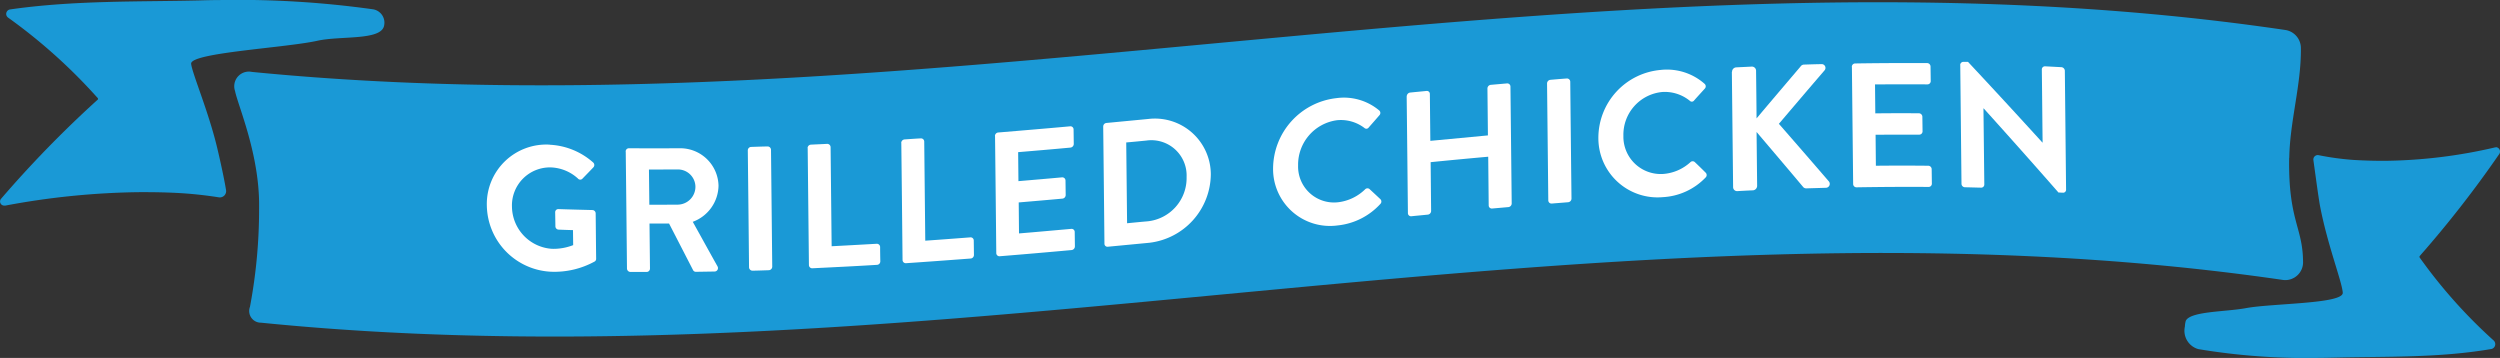 <svg xmlns="http://www.w3.org/2000/svg" width="321.295" height="46" viewBox="0 0 321.295 46"><rect x="0" y="0" width="321.295" height="46" fill="#333333" stroke="none"/><g id="_06MemDeskGC-REBVL" data-name="06MemDeskGC-REBVL" transform="translate(-0.003 0.007)" style="mix-blend-mode: normal;isolation: isolate"><g id="Layer_2" data-name="Layer 2" transform="translate(0.003 -0.007)"><g id="Layer_1" data-name="Layer 1"><g id="Group_707" data-name="Group 707"><path id="Path_4092" data-name="Path 4092" d="M28.171,0C27.3,0,26.424.026,25.533.05,17.811.234,9.528.026,1.343,1.2a.583.583,0,0,0-.305,1.051A70.2,70.2,0,0,1,12.595,12.634v.134A143.034,143.034,0,0,0,.134,25.547a.53.53,0,0,0,.452.867H.7a98.9,98.9,0,0,1,16.981-1.723c1.686-.012,3.4.012,5.131.1a52.27,52.27,0,0,1,5.314.562.808.808,0,0,0,.928-.928c-.281-1.759-1-4.887-1.2-5.681-1.112-4.557-3.176-9.395-3.286-10.555C24.433,6.77,36.674,6.147,40.8,5.23c2.981-.66,8.173,0,8.564-1.93a1.743,1.743,0,0,0-1.527-2.126A125.248,125.248,0,0,0,28.171,0" transform="translate(-0.003 0.007)" fill="#1a99d6"></path><path id="Path_4093" data-name="Path 4093" d="M288.749,20.2c.073-4.667,1.539-9.358,1.49-14.025a2.358,2.358,0,0,0-1.93-2.37C201.019-9.1,114.158,17.749,26.917,9.185a1.882,1.882,0,0,0-2.175,2.456c.391,1.93,3.2,8.246,3.091,15.027A67.785,67.785,0,0,1,26.66,39.372a1.5,1.5,0,0,0,1.417,2.04C115.33,50.16,200.714,23.21,288,35.927a2.29,2.29,0,0,0,2.517-2.407c-.049-4.435-1.906-5.253-1.784-13.292Z" transform="translate(5.466 0.059)" fill="#1a99d6"></path><g id="Group_705" data-name="Group 705" transform="translate(280.773 18.907)" style="mix-blend-mode: multiply;isolation: isolate"><path id="Path_4094" data-name="Path 4094" d="M269.865,15.494h-.1a65.218,65.218,0,0,1-13.988,1.735c-1.393.012-2.8-.024-4.227-.11a35.165,35.165,0,0,1-4.5-.611.566.566,0,0,0-.684.623c.183,1.295.66,4.911.867,5.974.965,5,2.8,9.615,2.908,11.068s-9,1.356-12.449,1.991c-2.651.489-7.184.391-7.733,1.649a3.588,3.588,0,0,0-.11.733,2.45,2.45,0,0,0,1.723,2.883A84.224,84.224,0,0,0,247.2,42.555c.721,0,1.442-.024,2.175-.037,6.353-.159,13.17.061,19.913-1.112a.642.642,0,0,0,.257-1.075,65.274,65.274,0,0,1-9.541-10.7v-.134a140.324,140.324,0,0,0,10.238-13.121.571.571,0,0,0-.379-.9" transform="translate(-229.827 -15.47)" fill="#1a99d6"></path></g><g id="Group_706" data-name="Group 706" transform="translate(62.57 7.949)"><path id="Path_4095" data-name="Path 4095" d="M59.308,15.223A9.078,9.078,0,0,1,64.879,17.5a.437.437,0,0,1,.024.635c-.464.489-.928.965-1.393,1.442a.382.382,0,0,1-.586-.012,5.451,5.451,0,0,0-3.445-1.429,4.888,4.888,0,0,0-5.033,5.046A5.5,5.5,0,0,0,59.613,28.6a6.976,6.976,0,0,0,2.7-.476l-.024-1.93c-.611-.012-1.209-.037-1.82-.061a.428.428,0,0,1-.44-.428L60,23.909a.4.4,0,0,1,.428-.415c1.454.049,2.908.086,4.361.122a.433.433,0,0,1,.415.44c.024,1.942.037,3.873.061,5.815a.393.393,0,0,1-.183.354,10.778,10.778,0,0,1-5.62,1.319,8.664,8.664,0,0,1-8.246-8.527A7.642,7.642,0,0,1,59.3,15.211Z" transform="translate(-51.22 -4.57)" fill="#fff"></path><path id="Path_4096" data-name="Path 4096" d="M65.82,16.018a.417.417,0,0,1,.428-.428c2.162.012,4.337.012,6.5,0A4.921,4.921,0,0,1,77.756,20.4a5.036,5.036,0,0,1-3.311,4.642c1.063,1.906,2.114,3.824,3.176,5.717a.441.441,0,0,1-.379.672l-2.382.037a.4.4,0,0,1-.367-.2q-1.539-2.987-3.091-6H68.886l.061,5.791a.433.433,0,0,1-.428.428H66.431a.454.454,0,0,1-.44-.44q-.073-7.513-.159-15.039Zm6.744,6.817a2.3,2.3,0,0,0,2.223-2.346,2.249,2.249,0,0,0-2.272-2.175c-1.234,0-2.468.012-3.7.012l.049,4.52C70.1,22.847,71.33,22.847,72.564,22.835Z" transform="translate(-47.983 -4.485)" fill="#fff"></path><path id="Path_4097" data-name="Path 4097" d="M78.67,15.9a.444.444,0,0,1,.428-.44c.709-.024,1.4-.049,2.114-.061a.442.442,0,0,1,.44.415l.159,15.039a.464.464,0,0,1-.428.452c-.709.024-1.4.049-2.114.061a.451.451,0,0,1-.44-.415q-.073-7.513-.159-15.039Z" transform="translate(-45.134 -4.527)" fill="#fff"></path><path id="Path_4098" data-name="Path 4098" d="M84.96,15.68a.446.446,0,0,1,.428-.452c.7-.037,1.393-.061,2.089-.1a.433.433,0,0,1,.44.415l.134,12.742c1.93-.1,3.861-.208,5.791-.318a.423.423,0,0,1,.44.4c0,.623.012,1.246.024,1.857a.446.446,0,0,1-.428.452c-2.773.171-5.546.305-8.307.44a.418.418,0,0,1-.44-.415l-.159-15.039Z" transform="translate(-43.74 -4.587)" fill="#fff"></path><path id="Path_4099" data-name="Path 4099" d="M94.81,15.149a.465.465,0,0,1,.428-.464c.7-.049,1.393-.1,2.089-.134a.415.415,0,0,1,.44.4L97.9,27.7c1.93-.134,3.861-.281,5.791-.428a.4.4,0,0,1,.44.4l.024,1.857a.456.456,0,0,1-.428.464c-2.773.208-5.546.415-8.307.6a.415.415,0,0,1-.44-.4q-.073-7.513-.159-15.039Z" transform="translate(-41.556 -4.716)" fill="#fff"></path><path id="Path_4100" data-name="Path 4100" d="M104.67,14.539a.456.456,0,0,1,.428-.464c3.079-.257,6.157-.513,9.236-.794a.4.4,0,0,1,.44.391l.024,1.869a.476.476,0,0,1-.428.476c-2.236.208-4.484.4-6.719.586l.037,3.726c1.869-.159,3.738-.318,5.608-.489a.413.413,0,0,1,.44.391l.024,1.881a.466.466,0,0,1-.428.464c-1.869.171-3.738.33-5.608.489l.037,3.983c2.236-.183,4.484-.391,6.719-.586a.4.4,0,0,1,.44.391l.024,1.857a.476.476,0,0,1-.428.476q-4.618.421-9.236.794a.406.406,0,0,1-.44-.391q-.073-7.513-.159-15.039Z" transform="translate(-39.37 -4.997)" fill="#fff"></path><path id="Path_4101" data-name="Path 4101" d="M116.06,13.494a.454.454,0,0,1,.4-.464l5.375-.513a7.182,7.182,0,0,1,8.051,7.135,8.94,8.94,0,0,1-7.88,8.772l-5.375.513a.385.385,0,0,1-.415-.391q-.073-7.513-.159-15.039Zm5.656,12.18a5.589,5.589,0,0,0,5.058-5.705,4.533,4.533,0,0,0-5.168-4.679c-.867.086-1.723.171-2.59.244l.11,10.384c.867-.086,1.723-.171,2.59-.244Z" transform="translate(-36.845 -5.175)" fill="#fff"></path><path id="Path_4102" data-name="Path 4102" d="M142.042,10.329a7.067,7.067,0,0,1,5.51,1.564.426.426,0,0,1,.037.635c-.452.525-.916,1.051-1.368,1.564a.367.367,0,0,1-.562.061,4.992,4.992,0,0,0-3.506-.99,5.762,5.762,0,0,0-5.009,5.815,4.616,4.616,0,0,0,5.143,4.728,5.977,5.977,0,0,0,3.457-1.649.423.423,0,0,1,.562-.061c.476.44.953.88,1.417,1.319a.428.428,0,0,1-.012.611,8.617,8.617,0,0,1-5.5,2.761,7.312,7.312,0,0,1-8.283-7.318,9.156,9.156,0,0,1,8.112-9.04Z" transform="translate(-32.884 -5.662)" fill="#fff"></path><path id="Path_4103" data-name="Path 4103" d="M147.992,10.42a.5.5,0,0,1,.428-.476c.709-.073,1.4-.134,2.114-.208a.382.382,0,0,1,.428.391l.061,6.023,7.4-.7-.061-6.023a.476.476,0,0,1,.428-.476l2.089-.183a.406.406,0,0,1,.44.391L161.48,24.2a.475.475,0,0,1-.428.464l-2.089.183a.4.4,0,0,1-.44-.391l-.061-6.267q-3.7.33-7.4.7l.061,6.267a.476.476,0,0,1-.428.476c-.709.073-1.4.134-2.114.208a.4.4,0,0,1-.44-.391q-.073-7.513-.159-15.039Z" transform="translate(-29.769 -5.997)" fill="#fff"></path><path id="Path_4104" data-name="Path 4104" d="M162.75,8.885a.475.475,0,0,1,.428-.464c.709-.061,1.4-.122,2.114-.171a.423.423,0,0,1,.44.4q.073,7.513.159,15.039a.475.475,0,0,1-.428.464c-.709.061-1.4.11-2.114.171a.413.413,0,0,1-.44-.391L162.75,8.9Z" transform="translate(-26.495 -6.112)" fill="#fff"></path><path id="Path_4105" data-name="Path 4105" d="M176.262,7.344a7.321,7.321,0,0,1,5.522,1.784.427.427,0,0,1,.037.635c-.452.5-.916,1-1.368,1.515a.357.357,0,0,1-.562.037,5.1,5.1,0,0,0-3.518-1.124,5.515,5.515,0,0,0-5.009,5.632,4.8,4.8,0,0,0,5.143,4.9,5.81,5.81,0,0,0,3.457-1.5.417.417,0,0,1,.562-.037c.476.452.953.916,1.417,1.381a.428.428,0,0,1-.012.611,8.206,8.206,0,0,1-5.5,2.529,7.606,7.606,0,0,1-8.283-7.587,8.767,8.767,0,0,1,8.112-8.772Z" transform="translate(-25.298 -6.318)" fill="#fff"></path><path id="Path_4106" data-name="Path 4106" d="M182.214,7.73a.566.566,0,0,1,.538-.574c.672-.037,1.332-.061,2-.1a.535.535,0,0,1,.55.525c.024,2.04.049,4.093.061,6.133,1.881-2.236,3.775-4.459,5.656-6.67a.544.544,0,0,1,.428-.244c.757-.024,1.515-.049,2.272-.061a.484.484,0,0,1,.379.806c-1.955,2.272-3.909,4.569-5.864,6.866,2.15,2.456,4.3,4.936,6.438,7.416a.505.505,0,0,1-.4.806l-2.48.073a.534.534,0,0,1-.415-.147c-2-2.382-4.007-4.74-6.011-7.1l.073,6.927a.584.584,0,0,1-.538.574c-.672.024-1.332.061-2,.1a.511.511,0,0,1-.55-.513L182.19,7.73Z" transform="translate(-22.185 -6.447)" fill="#fff"></path><path id="Path_4107" data-name="Path 4107" d="M194.81,7.119a.428.428,0,0,1,.428-.44c3.079-.049,6.17-.061,9.248-.049a.446.446,0,0,1,.44.44l.024,1.869a.417.417,0,0,1-.428.428c-2.248-.012-4.484,0-6.731,0l.037,3.726c1.869-.024,3.738-.024,5.608-.012a.454.454,0,0,1,.44.44L203.9,15.4a.425.425,0,0,1-.428.428c-1.869,0-3.738,0-5.608.012l.037,3.983c2.248-.024,4.484-.024,6.731,0a.446.446,0,0,1,.44.44l.024,1.857a.417.417,0,0,1-.428.428c-3.079-.024-6.17,0-9.248.049a.428.428,0,0,1-.44-.428l-.159-15.039Z" transform="translate(-19.387 -6.472)" fill="#fff"></path><path id="Path_4108" data-name="Path 4108" d="M206.21,6.9a.412.412,0,0,1,.428-.4h.574q4.783,5.113,9.566,10.372h.024c-.037-3.128-.061-6.255-.1-9.383a.4.4,0,0,1,.428-.415l2.089.11a.484.484,0,0,1,.44.452l.159,15.3a.379.379,0,0,1-.428.379c-.183,0-.367-.024-.55-.024q-4.8-5.479-9.615-10.812H209.2c.037,3.262.073,6.512.11,9.773a.4.4,0,0,1-.428.415c-.684-.012-1.38-.037-2.065-.049a.454.454,0,0,1-.44-.44l-.159-15.3Z" transform="translate(-16.86 -6.5)" fill="#fff"></path></g></g></g></g></g></svg>